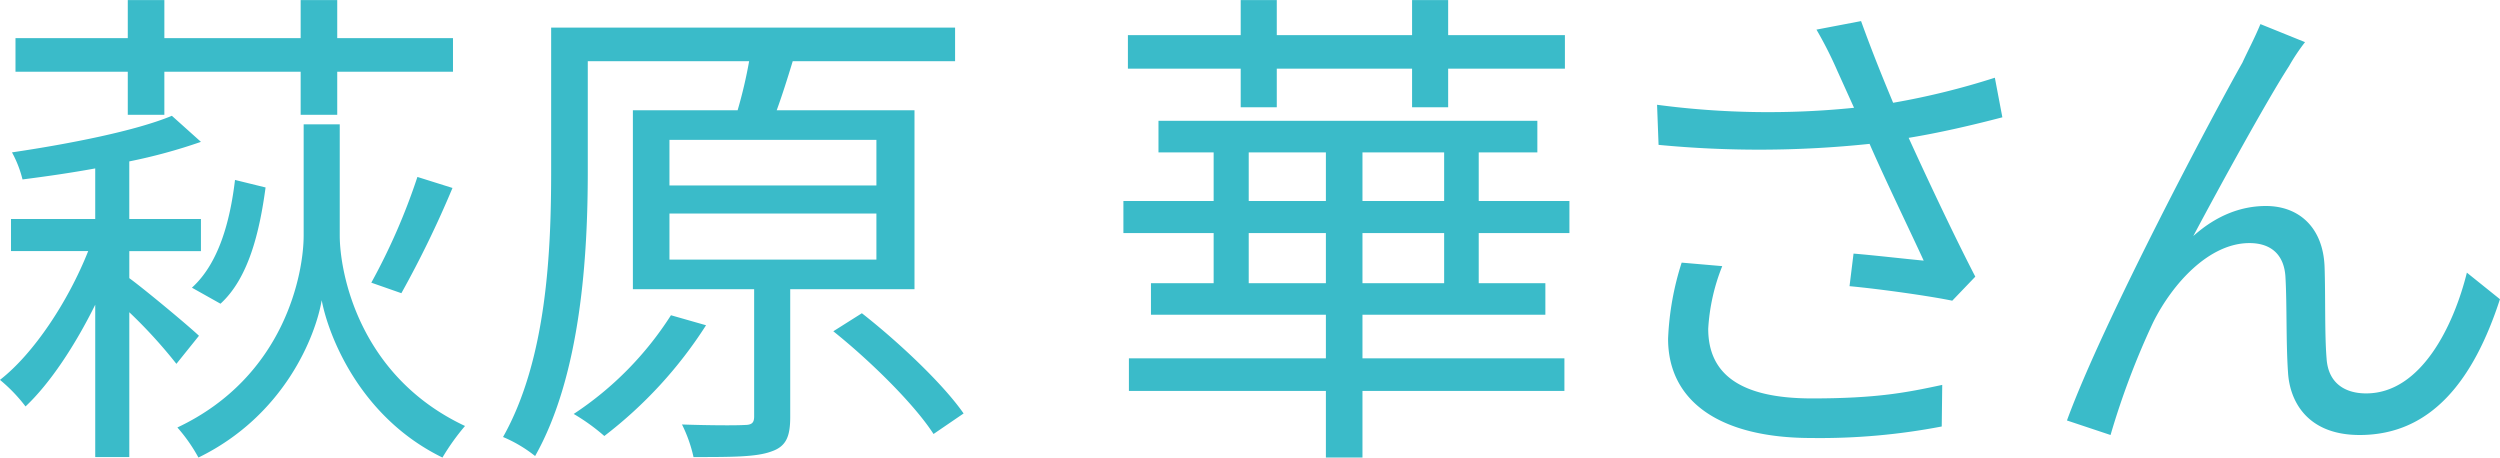<svg xmlns="http://www.w3.org/2000/svg" width="498.91" height="91.31" viewBox="0 0 498.91 91.31">
  <defs>
    <style>
      .cls-1 {
        fill: #3abbc9;
        fill-rule: evenodd;
      }
    </style>
  </defs>
  <path id="萩原_華さん" data-name="萩原 華さん" class="cls-1" d="M1022.5,1031.72h7.3v-8.6H1057v8.6h7.3v-8.6h23.1v-6.7h-23.1v-7.6H1057v7.6h-27.2v-7.6h-7.3v7.6h-22.41v6.7h22.41v8.6Zm54.6,35.6a206.942,206.942,0,0,0,10.2-21l-7-2.2a124.659,124.659,0,0,1-9.2,21.1Zm-36.1,2.1c5.6-5.1,7.8-14.3,9-23.2l-6.1-1.5c-1,8.4-3.3,16.7-8.6,21.5Zm-18.2-10.5h14.3v-6.4h-14.3v-11.5a108.314,108.314,0,0,0,14.3-3.9l-5.8-5.2c-7.2,3-20.41,5.6-31.906,7.3a22.523,22.523,0,0,1,2.1,5.4c4.7-.6,9.6-1.3,14.51-2.2v10.1H999.194v6.4H1014.6c-4.01,10.1-10.91,20.5-17.606,25.7a31.806,31.806,0,0,1,5.1,5.3c4.9-4.6,9.9-12.2,13.91-20.3v30.4h6.8v-28.9a97.924,97.924,0,0,1,9.4,10.3l4.5-5.6c-2.1-2-11-9.4-13.9-11.5v-5.4Zm42-25.3h-7.2v22.2c0,7.3-3.6,28.1-25.2,38.3a32.655,32.655,0,0,1,4.2,6c17.2-8.4,23.4-24.3,24.6-31.4,1.3,6.9,7.5,23.3,24.1,31.4a45.311,45.311,0,0,1,4.5-6.3c-21.3-10-25-30.8-25-38v-22.2Zm66.1,38.1a66.158,66.158,0,0,1-19.41,19.7,39.682,39.682,0,0,1,6.11,4.4,86.322,86.322,0,0,0,20.3-22.1Zm-0.3-20.3h41.3v9.2h-41.3v-9.2Zm0-14.7h41.3v9.1h-41.3v-9.1Zm48.9,29.8v-35.7H1152c1.1-3,2.2-6.5,3.2-9.8h32.4v-6.7h-80.61v28.6c0,15.7-.8,37.5-9.6,53.1a27.071,27.071,0,0,1,6.4,3.8c9.2-16.3,10.51-40.3,10.51-56.8v-22h32.2a92.193,92.193,0,0,1-2.3,9.8h-20.9v35.7h24.2v25.4c0,1.2-.4,1.7-1.9,1.7-1.5.1-6.7,0.1-12.5-.1a28.109,28.109,0,0,1,2.3,6.5c7.7,0,12.5,0,15.5-1.1,3-1,3.8-3,3.8-6.9v-25.5h24.8Zm-16.2,8.4c7.5,6,16.2,14.6,20,20.5l6-4.1c-4.1-5.9-12.9-14.2-20.3-20Zm81.3-44.7h7.2v-7.7h27v7.7h7.2v-7.7h23.3v-6.7H1286v-7h-7.2v7h-27v-7h-7.2v7h-22.51v6.7h22.51v7.7Zm40.6,35.1h-16.3v-10h16.3v10Zm-39,0v-10h15.4v10h-15.4Zm0-26.1h15.4v9.7h-15.4v-9.7Zm39,9.7h-16.3v-9.7h16.3v9.7Zm25,6.4v-6.4h-18.1v-9.7h11.7v-6.3h-75.61v6.3h11.01v9.7h-18.01v6.4h18.01v10h-12.51v6.3h34.91v8.7h-39.31v6.5h39.31v13.3h7.3v-13.3h40.3v-6.5h-40.3v-8.7h36.5v-6.3h-13.3v-10h18.1Zm22.4,5.9a57.1,57.1,0,0,0-2.71,15.2c0,12.4,10.21,19.8,28.61,19.8a128.585,128.585,0,0,0,26-2.3l0.1-8.3c-7,1.5-12.9,2.7-26,2.7-14.8,0-20.7-5.2-20.7-13.9a39.541,39.541,0,0,1,2.8-12.5Zm62.5-36.9a150.222,150.222,0,0,1-20.3,5c-2.2-5.3-4-9.7-6.4-16.3l-8.9,1.7a79.23,79.23,0,0,1,4.2,8.3l3.3,7.3a168.72,168.72,0,0,1-39.31-.6l0.3,8a210.462,210.462,0,0,0,42.11-.2c3,6.9,8,17.2,10.8,23.3-3.3-.3-10.2-1.1-14-1.4l-0.8,6.5c6.4,0.6,16.2,2,20.5,2.9l4.6-4.8c-4.3-8.3-9.7-19.8-13.3-27.7,6.1-1,12.6-2.5,18.7-4.1Zm61.9-7.1-8.9-3.6c-1.2,2.9-2.5,5.3-3.6,7.7-5.4,9.5-27.71,51.4-35.01,71.4l8.7,2.9a155.9,155.9,0,0,1,8.51-22.5c3.9-7.8,11.2-15.8,19.2-15.8,4.5,0,7,2.5,7.2,6.9,0.3,5.3.1,13,.5,18.8,0.3,5.8,3.8,12.6,14.3,12.6,14.4,0,22.8-11.1,28-27.1l-6.6-5.3c-2.6,10.5-9.1,24.1-20.1,24.1-4.3,0-7.6-2.1-7.9-7-0.4-4.8-.2-12.4-0.4-18.3-0.3-7.8-5.1-12.1-11.7-12.1-4.7,0-9.7,1.7-14.5,6,5.1-9.6,14.7-27.1,19.1-33.9A39.643,39.643,0,0,1,1457,1017.22Z" transform="translate(-997 -1008.81)"/>
</svg>
